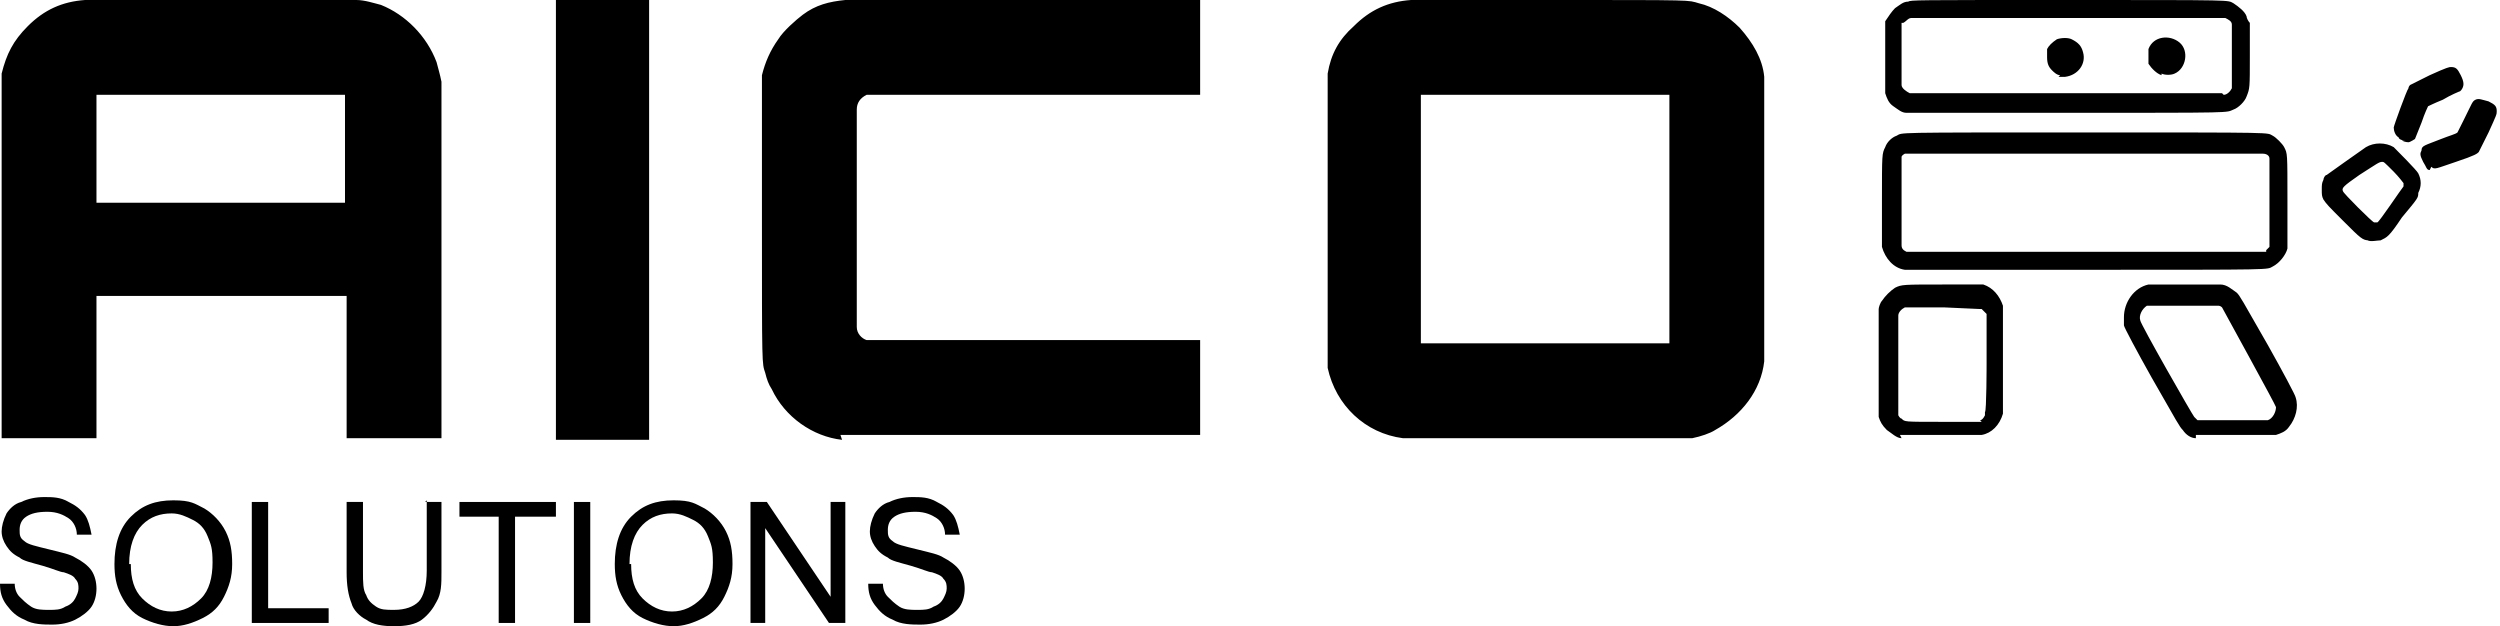 <?xml version="1.0" encoding="UTF-8"?>
<svg xmlns="http://www.w3.org/2000/svg" version="1.1" xmlns:inkscape="http://www.inkscape.org/namespaces/inkscape" xmlns:sodipodi="http://sodipodi.sourceforge.net/DTD/sodipodi-0.dtd" xmlns:svg="http://www.w3.org/2000/svg" xmlns:xlink="http://www.w3.org/1999/xlink" viewBox="0 0 152.9 38.3">
  <!-- Generator: Adobe Illustrator 29.6.0, SVG Export Plug-In . SVG Version: 2.1.1 Build 207)  -->
  <defs>
    <style>
      .st0 {
        fill: none;
      }

      .st1 {
        isolation: isolate;
      }

      .st2 {
        clip-path: url(#clippath);
      }
    </style>
    <clipPath id="clippath">
      <rect class="st0" x="-4.7" y="-5.6" width="164.4" height="36.1"/>
    </clipPath>
  </defs>
  <g id="svg1" inkscape:version="1.4 (86a8ad7, 2024-10-11)" sodipodi:docname="aicor_solutions_logo_black.svg">
    <sodipodi:namedview id="namedview1" bordercolor="#111111" borderopacity="1" inkscape:current-layer="layer1" inkscape:cx="106.85169" inkscape:cy="46.617799" inkscape:deskcolor="#d1d1d1" inkscape:document-units="mm" inkscape:pagecheckerboard="1" inkscape:pageopacity="0" inkscape:showpageshadow="0" inkscape:window-height="830" inkscape:window-maximized="1" inkscape:window-width="1440" inkscape:window-x="-6" inkscape:window-y="1073" inkscape:zoom="2.1665544" pagecolor="#ffffff"/>
    <g id="layer1" inkscape:groupmode="layer" inkscape:label="Layer 1">
      <g id="g15">
        <g class="st2">
          <path id="path4" d="M38.9,37.9s0-.1,0-.2c0-.3,0-.3.8-.3s1,0,1-.6v-.3h-.1c-.2.3-.4.4-.9.3-.3,0-.4,0-.5,0-.2,0-.3-.2-.4-.4,0-.2,0-.2,0-1.1s0-.9,0-1.1c.1-.3.4-.5.7-.5.2,0,1.7,0,1.8,0,0,0,0,.2,0,1.8s0,2-.3,2.3c-.3.3-.4.3-1.3.3s-.8,0-.8,0h0ZM40.4,36c.2-.1.2-.2.2-1.1v-.9h-.5c-.5,0-.5,0-.6,0-.2.1-.2.2-.2,1,0,.7,0,.7,0,.8.1.1.3.2.6.2.2,0,.3,0,.4,0h0ZM87.6,37.9s0-.1,0-.3c0-.2,0-.2,0-.2,0,0,.3,0,.7,0,.7,0,.8,0,.9-.2,0,0,0-.2,0-.4s0-.3,0-.3,0,0-.1.1c-.2.2-.4.2-.8.2-.5,0-.6,0-.8-.3-.2-.2-.2-.4-.2-1.3s0-1,.2-1.3c.1-.2.4-.3.6-.3.2,0,1.7,0,1.8,0,0,0,0,.2,0,1.8s0,2-.2,2.3c0,0-.2.2-.3.2-.2,0-.2,0-1,0-.7,0-.8,0-.8,0h0ZM89.2,36c.2-.1.2-.2.2-1.1v-.8s-.5,0-.5,0c-.5,0-.5,0-.6,0-.2.1-.2.2-.2,1,0,.6,0,.7,0,.8.1.2.2.2.6.2.3,0,.4,0,.4,0ZM133,36.9s-.2-.4-.4-.8l-.4-.8h-.4s-.4,0-.4,0v.8s0,.8,0,.8h-.3s-.3,0-.3,0v-4.2h0s.5,0,1,0c.8,0,.9,0,1.1,0,.2,0,.4.2.5.5,0,.2,0,.3.1.6,0,.8,0,1.1-.5,1.3h-.1c0,0,.4.9.4.9.2.5.4.8.4.9,0,0-.6,0-.7,0h0ZM132.7,34.6s.1,0,.2-.1c0,0,0-.1,0-.6,0-.7,0-.8-.8-.8h-.5v.7c0,.4,0,.7,0,.8,0,0,1.1,0,1.2,0ZM0,36.8c0,0,.3-1,.6-2.1.4-1.4.6-2,.6-2,0,0,.2,0,.4,0s.4,0,.4,0c0,0,.2.6.6,2.1.3,1.1.6,2.1.6,2.1s0,0-.3,0h-.3s-.1-.5-.1-.5v-.5c-.1,0-.9,0-.9,0h-.7s0,.2,0,.2c0,.1-.1.4-.1.5v.2c0,0-.4,0-.4,0H0s0,0,0,0ZM2.2,35.3s-.1-.4-.2-.8c-.3-1-.3-1.2-.4-1.2,0,0-.1.4-.3.9-.1.5-.3.9-.3,1v.2s.5,0,.5,0c.6,0,.6,0,.6,0h0ZM3.8,36.9s0-.8,0-1.7v-1.7h0s.2,0,.3,0h.2s0,.2,0,.2v.2s0,0,0,0c.1-.2.4-.3.7-.3.3,0,.3,0,.3.3v.2s-.4,0-.4,0c-.4,0-.5,0-.6.2,0,0,0,.2,0,1.3,0,.8,0,1.2,0,1.2,0,0-.6,0-.6,0h0ZM8.3,36.8s0-.8,0-1.7c0-1.9,0-1.7.3-1.7s.3-.2.3,1.7,0,1.6,0,1.7c0,0-.6,0-.6,0h0ZM12,36.8s0-.7,0-1.7c0-1.9,0-1.7.3-1.7s.3-.2.3,1.7v1.7h-.3c-.2,0-.3,0-.3,0h0ZM16,36.8s0-.8,0-1.7c0-1.5,0-1.7,0-1.7,0,0,.2,0,.3,0,.4,0,.3-.2.3,1.7s0,1.7,0,1.7c0,0-.6,0-.6,0h0ZM18.1,36.8c-.3,0-.5-.3-.6-.5,0-.2,0-.2,0-1.1,0-1.1,0-1.2.2-1.4.2-.2.3-.3.6-.3.2,0,1.7,0,1.8,0,0,0,0,.2,0,1.7v1.7h-.3s-.3,0-.3,0h0c0-.1,0-.3,0-.3h-.1c0,.2-.2.3-.3.3-.2,0-.8,0-.9,0ZM19.2,36.2c.2-.1.2-.2.2-1.2v-.9h-.5c-.6,0-.7,0-.8.2,0,.1,0,.2,0,.9,0,.8,0,.9.2,1.1,0,0,.2,0,.5,0s.4,0,.5,0ZM20.9,34.5v-2.3s.3,0,.3,0c.2,0,.3,0,.3,0,0,0,0,4.5,0,4.6,0,0,0,0-.3,0h-.3v-2.3ZM25.4,36.8s0-.8,0-1.7v-1.6s.2,0,.2,0c.4,0,.4,0,.4.2v.2h.1c.2-.3.4-.4.8-.3.6,0,.8.2,1,.6,0,.2,0,.3,0,1.5v1.3h-.3s-.3,0-.3,0v-1.3c0-1,0-1.3,0-1.4,0-.1-.2-.2-.6-.2-.3,0-.5,0-.6.2,0,0,0,.1,0,1.3v1.2s-.3,0-.3,0c-.2,0-.3,0-.3,0h0ZM31.5,36.8c-.2,0-.4-.2-.5-.5v-.2c0,0,0-1,0-1,0-1.1,0-1.2.3-1.4.2-.2.4-.3,1-.3s.7,0,.9.2c.3.3.4.5.4,1.3s0,.5,0,.5c0,0-.4,0-1,0h-.9s0,.2,0,.2c0,.2,0,.5.2.5,0,0,.2,0,.9,0h.8s0,.3,0,.3v.3s-.9,0-.9,0c-.8,0-.9,0-1.1,0h0ZM32.9,34.7c0-.3,0-.4,0-.5h0c0-.1-.4-.1-.4-.1-.6,0-.7,0-.7.6,0,.2,0,.3,0,.3,0,0,.3,0,.7,0h.6s0-.4,0-.4ZM34.3,36.8c0,0,0-4.4,0-4.5,0,0,0,0,.3,0s.3,0,.3,0c0,0,0,1.1,0,2.3s0,2.3,0,2.3c0,0-.1,0-.3,0-.3,0-.3,0-.3,0h0ZM35.8,36.8s0-1.1,0-2.3v-2.3h.6v4.7h-.3c-.2,0-.3,0-.3,0ZM37.3,36.8s0-.8,0-1.7c0-1.5,0-1.7,0-1.7,0,0,.2,0,.3,0,.4,0,.3-.2.3,1.7s0,1.7,0,1.7c0,0-.6,0-.6,0h0ZM42.5,36.8c-.2,0-.4-.3-.5-.6,0-.1,0-.3,0-1.1s0-1.2.3-1.4c.3-.2.4-.3,1-.3s.8,0,1,.3c.3.3.3.4.3,1.1,0,.4,0,.6,0,.6,0,0-.3,0-1,0h-1s0,.3,0,.3c0,.3,0,.4.2.5,0,0,.2,0,.9,0h.8s0,.3,0,.3v.3s-.9,0-.9,0c-.8,0-.9,0-1.1,0h0ZM43.9,34.7c0-.5,0-.6-.7-.6-.5,0-.6,0-.7.5,0,.2,0,.3,0,.3,0,0,.1,0,.7,0h.7v-.3ZM45.3,36.9s0-.8,0-1.7c0-1.9,0-1.7.3-1.7s.3,0,.3.2v.2h.1c.2-.3.4-.4.9-.3.5,0,.8.2.9.6,0,.1,0,.4,0,1.5v1.3h-.3c-.2,0-.3,0-.3,0,0,0,0-.6,0-1.3,0-1.3,0-1.4-.2-1.5,0,0-.2,0-.4,0-.4,0-.5,0-.6.2,0,0,0,.1,0,1.3v1.2s-.3,0-.3,0c-.2,0-.3,0-.3,0h0ZM51.8,36.8c-.3,0-.5-.3-.6-.5,0-.1,0-.2,0-1.1s0-1.2.3-1.4c.2-.2.4-.3,1-.3s.7,0,.9.2c.3.3.4.5.4,1.3s0,.5,0,.5c0,0-.5,0-1,0h-1s0,.2,0,.2c0,.3,0,.4.2.5,0,0,.2,0,.9,0h.8v.6h-.9c-.5,0-.9,0-1,0h0ZM53.1,34.7c0-.3,0-.4,0-.5h0c0-.1-.4-.1-.4-.1-.4,0-.6,0-.7.2,0,0,0,.6,0,.7,0,0,.1,0,.7,0h.6v-.4ZM56,36.8s0-1,0-2.1c0-1.8,0-2,0-2.1,0,0,.2,0,1,0,1,0,1.1,0,1.4.2,0,0,.2.2.2.3,0,.2.1.2.1.8,0,.8,0,.9-.3,1.2,0,0-.2.2-.3.2,0,0-.4,0-.8,0h-.7s0,.7,0,.7c0,.4,0,.7,0,.7,0,0-.1,0-.3,0s-.3,0-.3,0h0ZM57.8,34.7c.2,0,.2-.1.3-.7,0-.8,0-.8-.9-.8h-.5s0,.8,0,.8c0,.6,0,.8,0,.8,0,0,1,0,1.1,0h0ZM60,36.8c-.3,0-.5-.3-.6-.5,0-.1,0-.2,0-1.1s0-1.2.3-1.4c.2-.2.4-.3,1.1-.3.7,0,1,0,1.2.5v.2c.1,0,.1,1,.1,1,0,.8,0,1,0,1.1,0,.2-.2.4-.5.5-.2,0-.2,0-.8,0-.3,0-.6,0-.7,0h0ZM61.1,36.2c.2-.1.2-.2.2-1.1v-.8s0-.1,0-.1c-.1-.2-.2-.2-.7-.2-.4,0-.4,0-.5.1-.1.1-.1.3-.1,1.1,0,.7,0,.7,0,.8.1.1.3.2.6.2.3,0,.4,0,.4,0ZM63.2,36.8c0-.2-.8-3.2-.8-3.3,0,0,.6,0,.6,0,0,0,0,0,0,0,0,0,.5,2.5.5,2.5,0,0,0,0,0,0s.1-.6.3-1.3c.2-.7.3-1.3.3-1.3,0,0,.5,0,.6,0,0,0,.2.6.3,1.3.3,1.2.3,1.3.3,1.3,0,0,.1-.6.3-1.3.1-.7.3-1.3.3-1.3,0,0,.6,0,.7,0,0,0-.2.8-.4,1.7l-.4,1.7h-.4s-.4,0-.4,0h0c0-.2-.1-.7-.2-1.2-.3-1.4-.3-1.5-.4-1.3,0,0,0,.4-.3,1.5-.1.5-.2,1-.2,1,0,0,0,0-.4,0s-.4,0-.4,0h0ZM67.8,36.8c-.3,0-.5-.3-.6-.5,0-.1,0-.2,0-1.1s0-1.2.3-1.4c.2-.2.4-.3,1-.3s.8,0,1,.3c.3.3.3.4.3,1.1,0,.4,0,.6,0,.6,0,0-.3,0-1,0h-1s0,.2,0,.2c0,.1,0,.3,0,.3,0,.2.2.2,1.1.2h.8v.6h-.9c-.5,0-.9,0-1,0h0ZM69.1,34.7c0-.3,0-.4,0-.5h0c0-.1-.4-.1-.4-.1-.4,0-.6,0-.7.2,0,0,0,.6,0,.7,0,0,.1,0,.7,0h.6v-.4ZM70.4,36.9s0-.8,0-1.7c0-1.9,0-1.7.3-1.7s.3,0,.3.2v.2s0-.1,0-.1c.1-.1.4-.3.7-.3.3,0,.3,0,.3.3s0,.3-.4.3-.5,0-.6.3c0,.1,0,.2,0,1.3s0,1.2,0,1.2c0,0-.6,0-.6,0h0ZM73.1,36.8c-.2,0-.4-.3-.5-.5,0-.2,0-.3,0-1.1s0-.9,0-1.1c0-.2.2-.4.5-.5.1,0,.3,0,.6-.1.7,0,1.1,0,1.3.4.2.2.2.4.2,1s0,.6,0,.6c0,0-.5,0-1,0h-.9v.2c0,.2,0,.3,0,.4.1.2.2.2,1.1.2h.8s0,.3,0,.3c0,.1,0,.3,0,.3,0,0-.4,0-.9,0-.7,0-.9,0-1.1,0h0ZM74.4,34.7c0-.6,0-.6-.7-.6s-.7,0-.7.6,0,.3,0,.3c0,0,.3,0,.7,0h.6v-.3ZM76.3,36.8c-.3,0-.5-.3-.6-.6,0-.1,0-.3,0-1.2v-1s.1-.2.1-.2c0-.1.2-.2.2-.3.3-.2.8-.2,1.2-.1.1,0,.2,0,.3.2h.1c0,.1,0-.7,0-.7v-.8h.6v4.7h-.6c0-.1,0-.3,0-.3h0c-.2.3-.3.3-.8.3-.2,0-.4,0-.5,0h0ZM77.5,36.2c.2-.1.2-.2.2-1s0-.9-.2-1.1c0,0-.2,0-.4,0-.4,0-.5,0-.6.2h0v.9c0,.9,0,1,.2,1.1.2,0,.7,0,.9,0h0ZM81.3,36.8c-.2,0-.4-.2-.5-.5,0,0,0-.3-.1-.4,0-.4,0-2.6,0-2.7,0-.2.2-.4.5-.5.2-.1.2-.1.9-.1.8,0,1,0,1.2.3.2.2.3.4.3.8,0,.4,0,.4-.3.4s-.3,0-.3-.4-.1-.5-.7-.5-.6,0-.7.2c0,0,0,.2,0,1.3s0,1.4.2,1.5c0,0,.2,0,.4,0,.5,0,.6,0,.8-.1.1-.1.1-.1.1-.3,0-.4,0-.4.3-.4s.3,0,.3,0c0,.1,0,.6,0,.7,0,.2-.2.4-.4.5h-.2c0,.1-.7.1-.7.1-.5,0-.7,0-.8,0h0ZM84.6,36.8c-.2,0-.4-.3-.5-.6,0-.1,0-.3,0-1.1s0-1.2.3-1.4c.3-.2.4-.3,1-.3s.6,0,.7,0c.2,0,.4.2.5.5,0,.2,0,.2,0,1.2v1s0,.2,0,.2c0,.1-.2.2-.2.3-.2.2-.4.2-1,.2-.5,0-.6,0-.7,0ZM85.9,36.2c.2-.1.2-.2.2-1.1v-.8s0-.1,0-.1c-.1-.1-.3-.2-.7-.2-.3,0-.4,0-.4.1-.1.1-.1.3-.1,1.1,0,.6,0,.7,0,.8.1.2.2.2.6.2.3,0,.4,0,.5,0h0ZM90.8,35.2v-1.7s.3,0,.3,0c.3,0,.4,0,.4.2h0c0,.1,0,0,0,0,0,0,.1-.1.2-.2.1,0,.2,0,.5,0,.5,0,.7,0,.9.3.2.3.2.3.2,1.8v1.3h-.6v-1.3c0-1.1,0-1.3,0-1.3,0-.1-.2-.2-.6-.2s-.5,0-.6.2c0,.1,0,.2,0,1.3s0,1.2,0,1.2c0,0,0,0-.3,0h-.3v-1.7ZM94.2,36.8s0-.8,0-1.7c0-1.9,0-1.7.3-1.7s.3-.2.3,1.7,0,1.6,0,1.7c0,0-.6,0-.6,0h0ZM98,36.9s0-.6,0-1.7c0-1.9,0-1.7.3-1.7s.3-.2.3,1.7v1.6s-.3,0-.3,0c-.2,0-.3,0-.3,0h0ZM99.9,36.8c-.2,0-.4-.3-.5-.5,0-.2,0-.3,0-1.1s0-.9,0-1.1c0-.2.2-.4.5-.5.1,0,.3,0,.6-.1.8,0,1.2.1,1.4.6,0,.2,0,.2,0,1.1v1.2c-.2.2-.4.4-.6.5-.2,0-.3,0-.7,0-.4,0-.6,0-.7,0h0ZM101.1,36.2c.2-.1.3-.2.2-1.1,0-.9,0-.9-.2-1-.2,0-.7,0-.9,0-.2,0-.2.1-.2,1.1,0,.8,0,.9,0,1,0,.1.2.2.6.2.2,0,.3,0,.4,0h0ZM102.7,36.9s0-.8,0-1.7c0-1.9,0-1.7.3-1.7s.3,0,.3.2v.2s0-.1,0-.1c.1-.1.3-.2.7-.2.6,0,.9.1,1.1.4v.2c0,0,.1,1.4.1,1.4v1.4s-.3,0-.3,0h-.3s0-1.3,0-1.3c0-1,0-1.3,0-1.4,0-.1-.2-.2-.6-.2-.3,0-.5,0-.6.2,0,0,0,.1,0,1.3v1.2s-.3,0-.3,0c-.2,0-.3,0-.3,0h0ZM108.1,34.8c0-1.9,0-2.1,0-2.1,0,0,.5,0,1.1,0s1.1,0,1.1,0c0,0,0,0,0,.3v.2s-.9,0-.9,0h-.8v1.2h.7s.7,0,.7,0v.5h-.7s-.7,0-.7,0v.7c0,.4,0,.7,0,.7,0,0,.4,0,.8,0h.8v.5h-1.1s-1.1,0-1.1,0v-2.1ZM111.2,36.9s0-.8,0-1.7c0-1.9,0-1.7.3-1.7s.3,0,.3.2v.2h.1c.1-.3.4-.4.7-.4.5,0,.8.1,1,.5v.2c0,0,.1,1.4.1,1.4v1.4s-.3,0-.3,0h-.3s0-1.3,0-1.3c0-1,0-1.3,0-1.4,0-.1-.2-.2-.6-.2-.3,0-.5,0-.6.2,0,0,0,.1,0,1.3v1.2s-.3,0-.3,0c-.2,0-.3,0-.3,0h0ZM115,36.8c-.2,0-.4-.3-.5-.6,0-.1,0-.3,0-1.1s0-1.2.3-1.4c.3-.3.4-.3,1.4-.3.6,0,.9,0,.9,0h0s0,1.7,0,1.7v1.7s-.3,0-.3,0c-.3,0-.3,0-.3,0,0,0,0-.1,0-.2,0,0,0,0-.1,0-.2.2-.3.2-.8.2-.3,0-.4,0-.5,0h0ZM116.2,36.2c.2,0,.2-.2.2-1.2v-1h-.5c-.5,0-.7,0-.8.2h0v.9c0,.9,0,1,.2,1.1.1,0,.7,0,.9,0h0ZM117.9,36.8c0,0,0-4.5,0-4.6,0,0,0,0,.3,0h.3v.8c0,.4,0,.8,0,.8s0,0,.1-.1c.2-.2.3-.2.8-.2.6,0,.8.1,1.1.5,0,.1,0,.2,0,1.2,0,1,0,1,0,1.2,0,.2-.3.4-.5.5-.1,0-.2,0-1.1,0-.9,0-1,0-1,0h0ZM119.7,36.2c.2-.1.2-.2.2-1.1,0-.9,0-1-.2-1.1-.2,0-.8,0-.9,0-.2.1-.2.2-.2,1.2v1s.5,0,.5,0c.5,0,.6,0,.6,0ZM121.3,36.9s0-4.5,0-4.6c0,0,0,0,.3,0h.3v2.3s0,2.3,0,2.3h-.3c-.2,0-.3,0-.3,0h0ZM123.2,36.8c-.2,0-.4-.3-.5-.6,0-.1,0-.3,0-1.1s0-1.2.3-1.4c.3-.3.4-.3,1.1-.3s.8,0,1,.3c.3.3.3.4.3,1.1,0,.5,0,.6,0,.6,0,0-.3,0-1,0h-.9s0,.3,0,.3c0,.3,0,.4.2.5,0,0,.2,0,.9,0h.8s0,.3,0,.3c0,.1,0,.3,0,.3,0,0-.4,0-.9,0-.8,0-.9,0-1.1,0h0ZM124.6,34.7c0-.5,0-.6-.7-.6-.6,0-.6,0-.7.6,0,.2,0,.3,0,.3,0,0,.1,0,.7,0h.6v-.3ZM126.5,36.8c-.2,0-.4-.2-.5-.4v-.2c0,0,0-1,0-1,0-1,0-1,0-1.2.2-.4.4-.5.9-.5.5,0,.7,0,.9.2h.1c0,.1,0-.6,0-.6,0-.4,0-.8,0-.8,0,0,0,0,.3,0h.3v4.7h-.3c-.3,0-.3,0-.3-.2h0c0-.1,0,0,0,0-.2.2-.3.2-.8.2-.3,0-.5,0-.5,0h0ZM127.7,36.2c.2,0,.2-.2.2-1.1s0-.8,0-.9c0-.2-.3-.2-.6-.2-.4,0-.5,0-.6.3,0,.1,0,.2,0,.9,0,.9,0,.9.2,1,.2,0,.8,0,.9,0h0ZM134.9,36.8c-.2,0-.3-.1-.4-.3-.2-.3-.2-.4-.2-1.4s0-1.2.2-1.4c.3-.3.6-.4,1.3-.3.5,0,.7,0,.9.3.3.3.3.3.3,1.4,0,1,0,1,0,1.2,0,.2-.3.4-.5.5-.2,0-.3,0-.7,0-.3,0-.6,0-.6,0h0ZM136.1,36.2c0,0,.1-.1.1-.2,0,0,0-.5,0-.9,0-.8,0-.9-.2-1-.2,0-.7,0-.9,0-.2,0-.2.2-.2,1.1s0,1,.2,1.1c.1,0,.2,0,.5,0,.3,0,.4,0,.5,0h0ZM137.6,36.8s0-1.1,0-2.3v-2.3h.6v.8s0,.8,0,.8h.1c.2-.3.3-.4.8-.4s.6,0,.9.3c.3.3.3.4.3,1.4s0,1.2-.3,1.4c-.3.3-.4.3-1.5.3h-.9ZM139.5,36.2c.2-.1.2-.2.2-1.1,0-.9,0-.9-.2-1-.1,0-.1,0-.5,0-.4,0-.5,0-.6.3,0,.1,0,.2,0,1.1v.9s.5,0,.5,0c.4,0,.6,0,.6,0h0ZM141.5,36.8c-.2,0-.4-.3-.5-.5,0-.2,0-.3,0-1.1s0-.9,0-1.1c0-.2.2-.4.5-.5.1,0,.3,0,.6-.1.8,0,1.2.1,1.4.6,0,.2,0,.2,0,1.1s0,1,0,1.1c-.1.2-.2.4-.4.5-.2,0-.2,0-.8,0-.5,0-.7,0-.8,0h0ZM142.7,36.2c.2,0,.3-.1.3-1.1s0-1-.2-1.1c-.2,0-.7,0-.9,0-.2,0-.2.1-.2,1.1,0,1.1,0,1.1.7,1.1.2,0,.3,0,.4,0h0ZM146.6,36.8c0,0,0-3.3,0-3.3,0,0,.5,0,.6,0,0,0,0,.2,0,1.7v1.7h-.3c-.2,0-.3,0-.3,0h0ZM150.5,36.8s0-.1,0-.3v-.2s.7,0,.7,0c.9,0,.9,0,.9-.4s-.1-.3-.7-.6c-.8-.4-.9-.5-.9-1,0-.4.1-.6.4-.8.2,0,.2,0,.9,0h.8s0,.3,0,.3v.3h-.6c-.4,0-.7,0-.7,0-.1,0-.1.3,0,.5,0,0,.3.2.7.4.6.3.8.4.9.7.2.5,0,1-.5,1.2-.2,0-1.7,0-1.7,0h0ZM6.8,36.8c-.2,0-.5-.3-.5-.5,0,0,0-.4,0-1.2v-1.1s-.2,0-.2,0c-.1,0-.2,0-.2,0,0,0,0-.1,0-.3,0-.3,0-.3.3-.3h.2v-.4s0-.4,0-.4h.6v.4s0,.4,0,.4h.4c.2,0,.4,0,.4,0,0,0,0,0,0,.3v.3h-.4s-.4,0-.4,0v.9c0,.9,0,.9,0,1.1,0,.2.2.2.5.3h.3s0,.3,0,.3v.3s-.4,0-.4,0c-.2,0-.4,0-.5,0h0ZM10,36.8s0-.6,0-1.4v-1.4h-.5c0-.2,0-.5,0-.5,0,0,.1,0,.3,0h.2s0-.3,0-.3c0-.3.1-.6.3-.7.2-.2.3-.2.7-.2h.3s0,.3,0,.3c0,.2,0,.3,0,.3,0,0-.1,0-.3,0-.1,0-.2,0-.3,0,0,0-.1.2-.1.4v.2s.3,0,.3,0c.5,0,.4,0,.4.3v.3s-.3,0-.3,0c-.2,0-.3,0-.4,0,0,0,0,.7,0,1.4v1.4h-.3c-.2,0-.3,0-.3,0h0ZM14,36.8c-.2,0-.4-.3-.5-.5,0-.2,0-.2,0-1.1,0-1.1,0-1.2.3-1.5.3-.3.4-.3,1.2-.3h.7v.5h-.6c-.9,0-.9,0-.9,1.1,0,.8,0,1,.1,1.1,0,0,.1,0,.7,0,.7,0,.7,0,.7.4v.2h-.7c-.4,0-.7,0-.8,0h0ZM23.9,34.7v-2.1h.3s.3,0,.3,0v4.2h-.3s-.3,0-.3,0v-2.1ZM29.5,36.8c-.2,0-.4-.2-.5-.4,0-.1,0-.2,0-1.2v-1.1s-.2,0-.2,0h-.2s0-.3,0-.3c0-.3,0-.3.3-.3h.2s0-.4,0-.4v-.4h.6v.4s0,.4,0,.4h.4c.2,0,.4,0,.4,0,0,0,0,.1,0,.3v.3s-.4,0-.4,0h-.4v1c0,1.1,0,1.1.2,1.2,0,0,.2,0,.4,0h.3v.5h-.4c-.3,0-.4,0-.6,0h0ZM49.2,36.8c-.3,0-.4-.2-.5-.5,0-.2,0-.2,0-.9,0-1.3,0-1.6.5-1.8.1,0,.2,0,.9,0h.7v.5h-.6c-.5,0-.6,0-.7.1-.2.1-.2.2-.2,1,0,1.1,0,1.1.8,1.1s.6,0,.6.4v.2s-.7,0-.7,0c-.5,0-.7,0-.8,0h0ZM96.4,36.8c-.2,0-.5-.3-.5-.5,0,0,0-.4,0-1.2v-1.1s-.2,0-.2,0c-.1,0-.2,0-.2,0,0,0,0-.1,0-.3,0-.3,0-.3.3-.3h.2v-.4s0-.4,0-.4h.6v.4s0,.4,0,.4h.4c.2,0,.4,0,.4,0,0,0,0,0,0,.3v.3h-.4s-.4,0-.4,0v.9c0,.9,0,.9,0,1.1,0,.2.2.2.5.3h.3s0,.3,0,.3v.3s-.4,0-.4,0c-.2,0-.4,0-.5,0h0ZM145,36.8c-.2,0-.4-.2-.5-.4,0-.1,0-.2,0-1.2v-1.1s-.2,0-.2,0h-.2s0-.3,0-.3c0-.3,0-.3.3-.3h.2s0-.4,0-.4v-.4h.6v.4s0,.4,0,.4h.4c.2,0,.4,0,.4,0,0,0,0,.1,0,.3v.3s-.4,0-.4,0h-.4s0,.9,0,.9c0,.6,0,1,0,1,0,.2.2.3.5.3h.3v.5h-.4c-.3,0-.4,0-.6,0h0ZM148.6,36.8c-.3,0-.5-.3-.6-.6,0-.1,0-.3,0-1.1s0-1.2.3-1.4c.3-.2.4-.3,1.2-.2h.6s0,.2,0,.2c0,.4,0,.3-.6.3-.9,0-.9,0-.9,1.1,0,.8,0,.9.2,1,0,0,.1,0,.7,0,.7,0,.7,0,.7.3s0,.3-.7.3c-.4,0-.7,0-.8,0h0ZM105.9,35s0-.1,0-.2,0-.2,0-.2c0,0,.4,0,.7,0,.5,0,.7,0,.7,0,0,0,0,.1,0,.2v.2s-.7,0-.7,0c-.4,0-.7,0-.8,0ZM8.3,33s0-.2,0-.4v-.4h.6v.8h-.3c-.2,0-.3,0-.3,0h0ZM11.9,33s0-.2,0-.4v-.4h.6v.8h-.3c-.2,0-.3,0-.3,0h0ZM16,33s0-.2,0-.4v-.4h.6v.8h-.3c-.2,0-.3,0-.3,0h0ZM37.3,33s0-.2,0-.4v-.4h.6v.8h-.3c-.2,0-.3,0-.3,0h0ZM94.2,33s0-.2,0-.4v-.4s.3,0,.3,0c.4,0,.3,0,.3.5v.3s-.3,0-.3,0c-.2,0-.3,0-.3,0h0ZM98,33s0-.2,0-.4v-.4h.6v.8h-.3c-.2,0-.3,0-.3,0h0ZM146.6,33s0-.2,0-.4v-.4h.6v.8h-.3c-.2,0-.3,0-.3,0h0ZM.1,15.8V4.8s0-.3,0-.3c.3-1.2.7-2,1.6-2.9C2.7.6,3.8.1,5.2,0c.6,0,16.1,0,16.6,0,.5,0,1.1.2,1.5.3,1.5.6,2.8,1.9,3.4,3.5.1.4.2.7.3,1.2,0,.3,0,3.9,0,11.1v10.7s-2.9,0-2.9,0h-2.9v-8.7H5.9v8.7H.1v-11.1ZM21.1,9.1v-3.3H5.9v6.6h15.2v-3.3ZM34,13.4V0h5.7v26.9h-5.7v-13.4ZM51.5,26.9c-1.8-.2-3.5-1.4-4.3-3.1-.2-.3-.3-.6-.4-1-.2-.6-.2-.3-.2-9.3V4.6c.2-.8.5-1.5,1-2.2.3-.5,1.1-1.2,1.5-1.5.8-.6,1.6-.8,2.6-.9.3,0,4.5,0,11.1,0h10.6s0,2.9,0,2.9v2.9h-10.1s-10.1,0-10.1,0h-.2c-.4.2-.6.5-.6.9,0,.3,0,13,0,13.3,0,.4.3.7.6.8h.2c0,0,10.1,0,10.1,0h10.1v5.8h-10.9c-6,0-11,0-11.1,0h0ZM85.8,26.8c-2.3-.3-4.1-2-4.6-4.3v-.3c0,0,0-8.7,0-8.7,0-8.2,0-8.7,0-9,.2-1.2.7-2.1,1.6-2.9,1-1,2.1-1.5,3.5-1.6.3,0,3.4,0,8.6,0,8.9,0,8.3,0,9,.2.9.2,1.8.8,2.5,1.5.8.9,1.4,1.9,1.5,3,0,.4,0,17,0,17.4-.2,1.8-1.4,3.3-3,4.2-.3.2-.9.4-1.4.5h-.3c0,0-8.5,0-8.5,0-7.1,0-8.6,0-8.9,0h0ZM102.1,13.4v-7.6h-15.2v15.2h15.2v-7.6ZM116.3,26.8c-.3,0-.6-.3-.9-.5-.3-.3-.4-.5-.5-.8,0-.3,0-.4,0-3.3s0-3,0-3.3c0-.1.1-.4.2-.5.2-.3.5-.6.8-.8.4-.2.5-.2,3-.2h2.2s.2,0,.2,0c.6.2,1,.7,1.2,1.3,0,.2,0,.4,0,3.3s0,3.1,0,3.3c-.2.7-.7,1.2-1.3,1.3-.3,0-4.7,0-5,0h0ZM121.1,25.7c.1,0,.2-.1.3-.3v-.2c.1,0,.1-3,.1-3v-3s-.1-.1-.1-.1c0,0-.2-.2-.2-.2h-.1c0,0-2.2-.1-2.2-.1-2.2,0-2.2,0-2.4,0-.2.1-.4.3-.4.5,0,.1,0,1.1,0,3.1q0,2.9,0,3c0,0,.1.2.2.2.2.2.1.2,2.5.2h2.2s.2,0,.2,0ZM134.3,26.8c-.3,0-.6-.2-.8-.5-.2-.2-.3-.4-1.9-3.2-.9-1.6-1.7-3.1-1.7-3.2,0,0,0-.3,0-.5,0-.9.6-1.8,1.5-2,.3,0,4,0,4.4,0,.4,0,.7.3,1,.5.2.2.3.4,1.9,3.2.9,1.6,1.7,3.1,1.7,3.2.2.6,0,1.3-.4,1.8-.2.3-.5.4-.8.5h-.3c0,0-2.2,0-2.2,0-1.8,0-2.2,0-2.4,0h0ZM138.7,25.7c.3-.1.5-.5.5-.8,0-.1-3.2-5.9-3.3-6.1,0,0-.1-.1-.2-.1-.1,0-.2,0-2.2,0h-2.2c-.3.2-.5.6-.4.9,0,.2,3.2,5.8,3.3,5.9,0,0,.2.2.2.2h.2c0,0,2,0,2,0,1.6,0,2,0,2.1,0h0ZM116.5,16.5c-.7-.1-1.2-.7-1.4-1.4,0-.1,0-1,0-2.8,0-2.9,0-2.9.2-3.3.1-.3.4-.6.7-.7.4-.2-.5-.2,11.5-.2s11.1,0,11.5.2c.2.1.6.5.7.7.2.4.2.3.2,3.3,0,1.8,0,2.8,0,2.9-.1.4-.5.9-.9,1.1-.4.2.4.2-11.6.2-6,0-10.9,0-11,0h0ZM138.6,15.3c0,0,.2-.2.2-.2,0-.1,0-.2,0-2.7,0-2.4,0-2.6,0-2.7,0-.2-.2-.3-.4-.3,0,0-3.5,0-11,0h-10.8s-.1,0-.1,0c0,0-.2.1-.2.2h0c0,.1,0,2.7,0,2.7,0,1.7,0,2.6,0,2.7,0,.2.1.3.3.4.1,0,.4,0,11,0h10.9s.1,0,.1,0ZM144.9,14.7c-.4,0-.5-.1-1.6-1.2-.9-.9-1-1-1.2-1.3-.1-.2-.1-.3-.1-.6s0-.4.1-.6c0-.1.1-.3.2-.3,0,0,2.1-1.5,2.4-1.7.5-.3,1.2-.3,1.7,0,.2.2,1.4,1.4,1.5,1.6.2.4.2.8,0,1.2,0,.3,0,.3-1,1.5-.8,1.2-.9,1.2-1.3,1.4-.2,0-.6.1-.8,0ZM145.4,13.6c.1,0,1.5-2.1,1.6-2.2,0,0,0-.2,0-.2,0,0-.3-.4-.6-.7-.6-.6-.6-.6-.7-.6-.2,0-.3.1-1.4.8-1,.7-1.1.8-1,1,0,.1,1.8,1.9,1.9,1.9,0,0,.2,0,.3,0h0ZM148.6,10.4c-.2,0-.2-.2-.4-.5-.2-.4-.2-.5-.1-.7,0-.3.2-.3,1.2-.7.5-.2.9-.3,1-.4,0,0,.2-.4.4-.8.5-1,.5-1.1.7-1.2.2-.1.4,0,.8.1.4.2.5.3.5.6,0,.2,0,.2-.5,1.3-.3.6-.6,1.2-.6,1.2-.1.1-.2.2-1.4.6-1.2.4-1.3.5-1.5.3ZM147.1,8.6c-.2,0-.4-.1-.4-.2-.2-.1-.3-.4-.3-.6,0-.1.8-2.3.9-2.4,0,0,0-.1.1-.2,0,0,.6-.3,1.2-.6,1.1-.5,1.2-.5,1.3-.5.3,0,.4.1.6.5.2.4.2.6.1.8,0,0-.1.2-.2.2,0,0-.5.2-1,.5-.5.2-.9.4-.9.4,0,0-.2.4-.4,1-.2.5-.4,1-.4,1,0,0-.3.2-.4.2,0,0-.2,0-.4-.1ZM116.6,6.9c-.3,0-.5-.2-.8-.4-.3-.2-.4-.5-.5-.8v-.3c0,0,0-1.9,0-1.9V1.3c.2-.3.4-.6.6-.8.3-.2.5-.4.8-.4C116.9,0,117,0,126.4,0c10.5,0,9.8,0,10.2.2.3.2.7.5.8.8,0,.1.1.3.2.4,0,.1,0,.8,0,2,0,2,0,2-.2,2.5-.1.3-.5.7-.8.8-.5.2.3.2-10.2.2-9.3,0-9.6,0-9.8,0h0ZM136,5.8c.2,0,.4-.2.5-.4v-.2c0,0,0-1.8,0-1.8,0-1.7,0-1.8,0-1.9,0-.2-.2-.3-.4-.4h-.1c0,0-9.5,0-9.5,0-6.3,0-9.5,0-9.6,0-.2,0-.3.2-.5.3h-.1c0,.1,0,1.9,0,1.9,0,1.2,0,1.8,0,1.9,0,.2.3.4.5.5.1,0,18.9,0,19.1,0h0ZM126,4.6c-.2,0-.4-.2-.5-.3-.2-.2-.3-.4-.3-.8,0-.3,0-.3,0-.5.1-.2.3-.4.6-.6.3-.1.7-.1.9,0,.4.2.6.4.7.8.2.7-.3,1.4-1.1,1.5-.2,0-.3,0-.4,0ZM132.2,4.6c-.3-.1-.6-.4-.8-.7,0-.3,0-.7,0-.9.3-.8,1.3-.9,1.9-.4s.4,1.6-.3,1.9c-.2.1-.6.1-.8,0Z"/>
        </g>
        <g id="text11" class="st1">
          <g class="st1">
            <path d="M0,35.7h.9c0,.3.1.6.3.8.2.2.4.4.7.6s.7.2,1.1.2.7,0,1-.2c.3-.1.5-.3.6-.5.1-.2.2-.4.2-.6s0-.4-.2-.6c-.1-.2-.4-.3-.7-.4-.2,0-.6-.2-1.3-.4-.7-.2-1.2-.3-1.4-.5-.4-.2-.6-.4-.8-.7s-.3-.6-.3-.9.1-.7.3-1.1c.2-.3.5-.6.9-.7.4-.2.9-.3,1.4-.3s1,0,1.5.3c.4.2.7.4,1,.8.2.3.3.7.4,1.2h-.9c0-.4-.2-.8-.5-1s-.7-.4-1.3-.4-1,.1-1.3.3c-.3.2-.4.5-.4.8s0,.5.3.7c.2.2.7.3,1.5.5.8.2,1.3.3,1.6.5.4.2.8.5,1,.8.2.3.3.7.3,1.1s-.1.8-.3,1.1-.6.6-1,.8c-.4.2-.9.3-1.4.3s-1.2,0-1.7-.3c-.5-.2-.8-.5-1.1-.9-.3-.4-.4-.8-.4-1.3Z"/>
            <path d="M7,34.5c0-1.2.3-2.2,1-2.9.7-.7,1.5-1,2.6-1s1.3.2,1.9.5c.5.3,1,.8,1.3,1.4.3.6.4,1.2.4,2s-.2,1.4-.5,2c-.3.6-.7,1-1.3,1.3-.6.3-1.2.5-1.8.5s-1.3-.2-1.9-.5c-.6-.3-1-.8-1.3-1.4-.3-.6-.4-1.2-.4-1.9ZM8,34.5c0,.9.2,1.6.7,2.1.5.5,1.1.8,1.8.8s1.3-.3,1.8-.8.7-1.3.7-2.2-.1-1.1-.3-1.6-.5-.8-.9-1-.8-.4-1.3-.4c-.7,0-1.3.2-1.8.7-.5.5-.8,1.3-.8,2.4Z"/>
            <path d="M15.4,38.1v-7.4h1v6.5h3.7v.9h-4.6Z"/>
            <path d="M26,30.7h1v4.3c0,.7,0,1.3-.3,1.8-.2.4-.5.8-.9,1.1-.4.3-1,.4-1.7.4s-1.3-.1-1.7-.4c-.4-.2-.8-.6-.9-1-.2-.5-.3-1.1-.3-1.9v-4.3h1v4.3c0,.6,0,1.1.2,1.4.1.3.3.5.6.7.3.2.6.2,1.1.2.7,0,1.2-.2,1.5-.5.3-.3.5-1,.5-1.9v-4.3Z"/>
            <path d="M30.5,38.1v-6.5h-2.4v-.9h5.9v.9h-2.5v6.5h-1Z"/>
            <path d="M35.1,38.1v-7.4h1v7.4h-1Z"/>
            <path d="M37.6,34.5c0-1.2.3-2.2,1-2.9.7-.7,1.5-1,2.6-1s1.3.2,1.9.5c.5.3,1,.8,1.3,1.4.3.6.4,1.2.4,2s-.2,1.4-.5,2c-.3.6-.7,1-1.3,1.3-.6.3-1.2.5-1.8.5s-1.3-.2-1.9-.5c-.6-.3-1-.8-1.3-1.4-.3-.6-.4-1.2-.4-1.9ZM38.6,34.5c0,.9.2,1.6.7,2.1.5.5,1.1.8,1.8.8s1.3-.3,1.8-.8.7-1.3.7-2.2-.1-1.1-.3-1.6-.5-.8-.9-1-.8-.4-1.3-.4c-.7,0-1.3.2-1.8.7-.5.5-.8,1.3-.8,2.4Z"/>
            <path d="M45.9,38.1v-7.4h1l3.9,5.8v-5.8h.9v7.4h-1l-3.9-5.8v5.8h-.9Z"/>
            <path d="M53.1,35.7h.9c0,.3.1.6.3.8.2.2.4.4.7.6s.7.2,1.1.2.7,0,1-.2c.3-.1.5-.3.6-.5.1-.2.2-.4.2-.6s0-.4-.2-.6c-.1-.2-.4-.3-.7-.4-.2,0-.6-.2-1.3-.4-.7-.2-1.2-.3-1.4-.5-.4-.2-.6-.4-.8-.7s-.3-.6-.3-.9.1-.7.3-1.1c.2-.3.5-.6.9-.7.4-.2.9-.3,1.4-.3s1,0,1.5.3c.4.2.7.4,1,.8.2.3.3.7.4,1.2h-.9c0-.4-.2-.8-.5-1s-.7-.4-1.3-.4-1,.1-1.3.3c-.3.2-.4.5-.4.8s0,.5.3.7c.2.2.7.3,1.5.5.8.2,1.3.3,1.6.5.4.2.8.5,1,.8.2.3.3.7.3,1.1s-.1.8-.3,1.1-.6.6-1,.8c-.4.2-.9.3-1.4.3s-1.2,0-1.7-.3c-.5-.2-.8-.5-1.1-.9-.3-.4-.4-.8-.4-1.3Z"/>
          </g>
        </g>
      </g>
    </g>
  </g>
</svg>